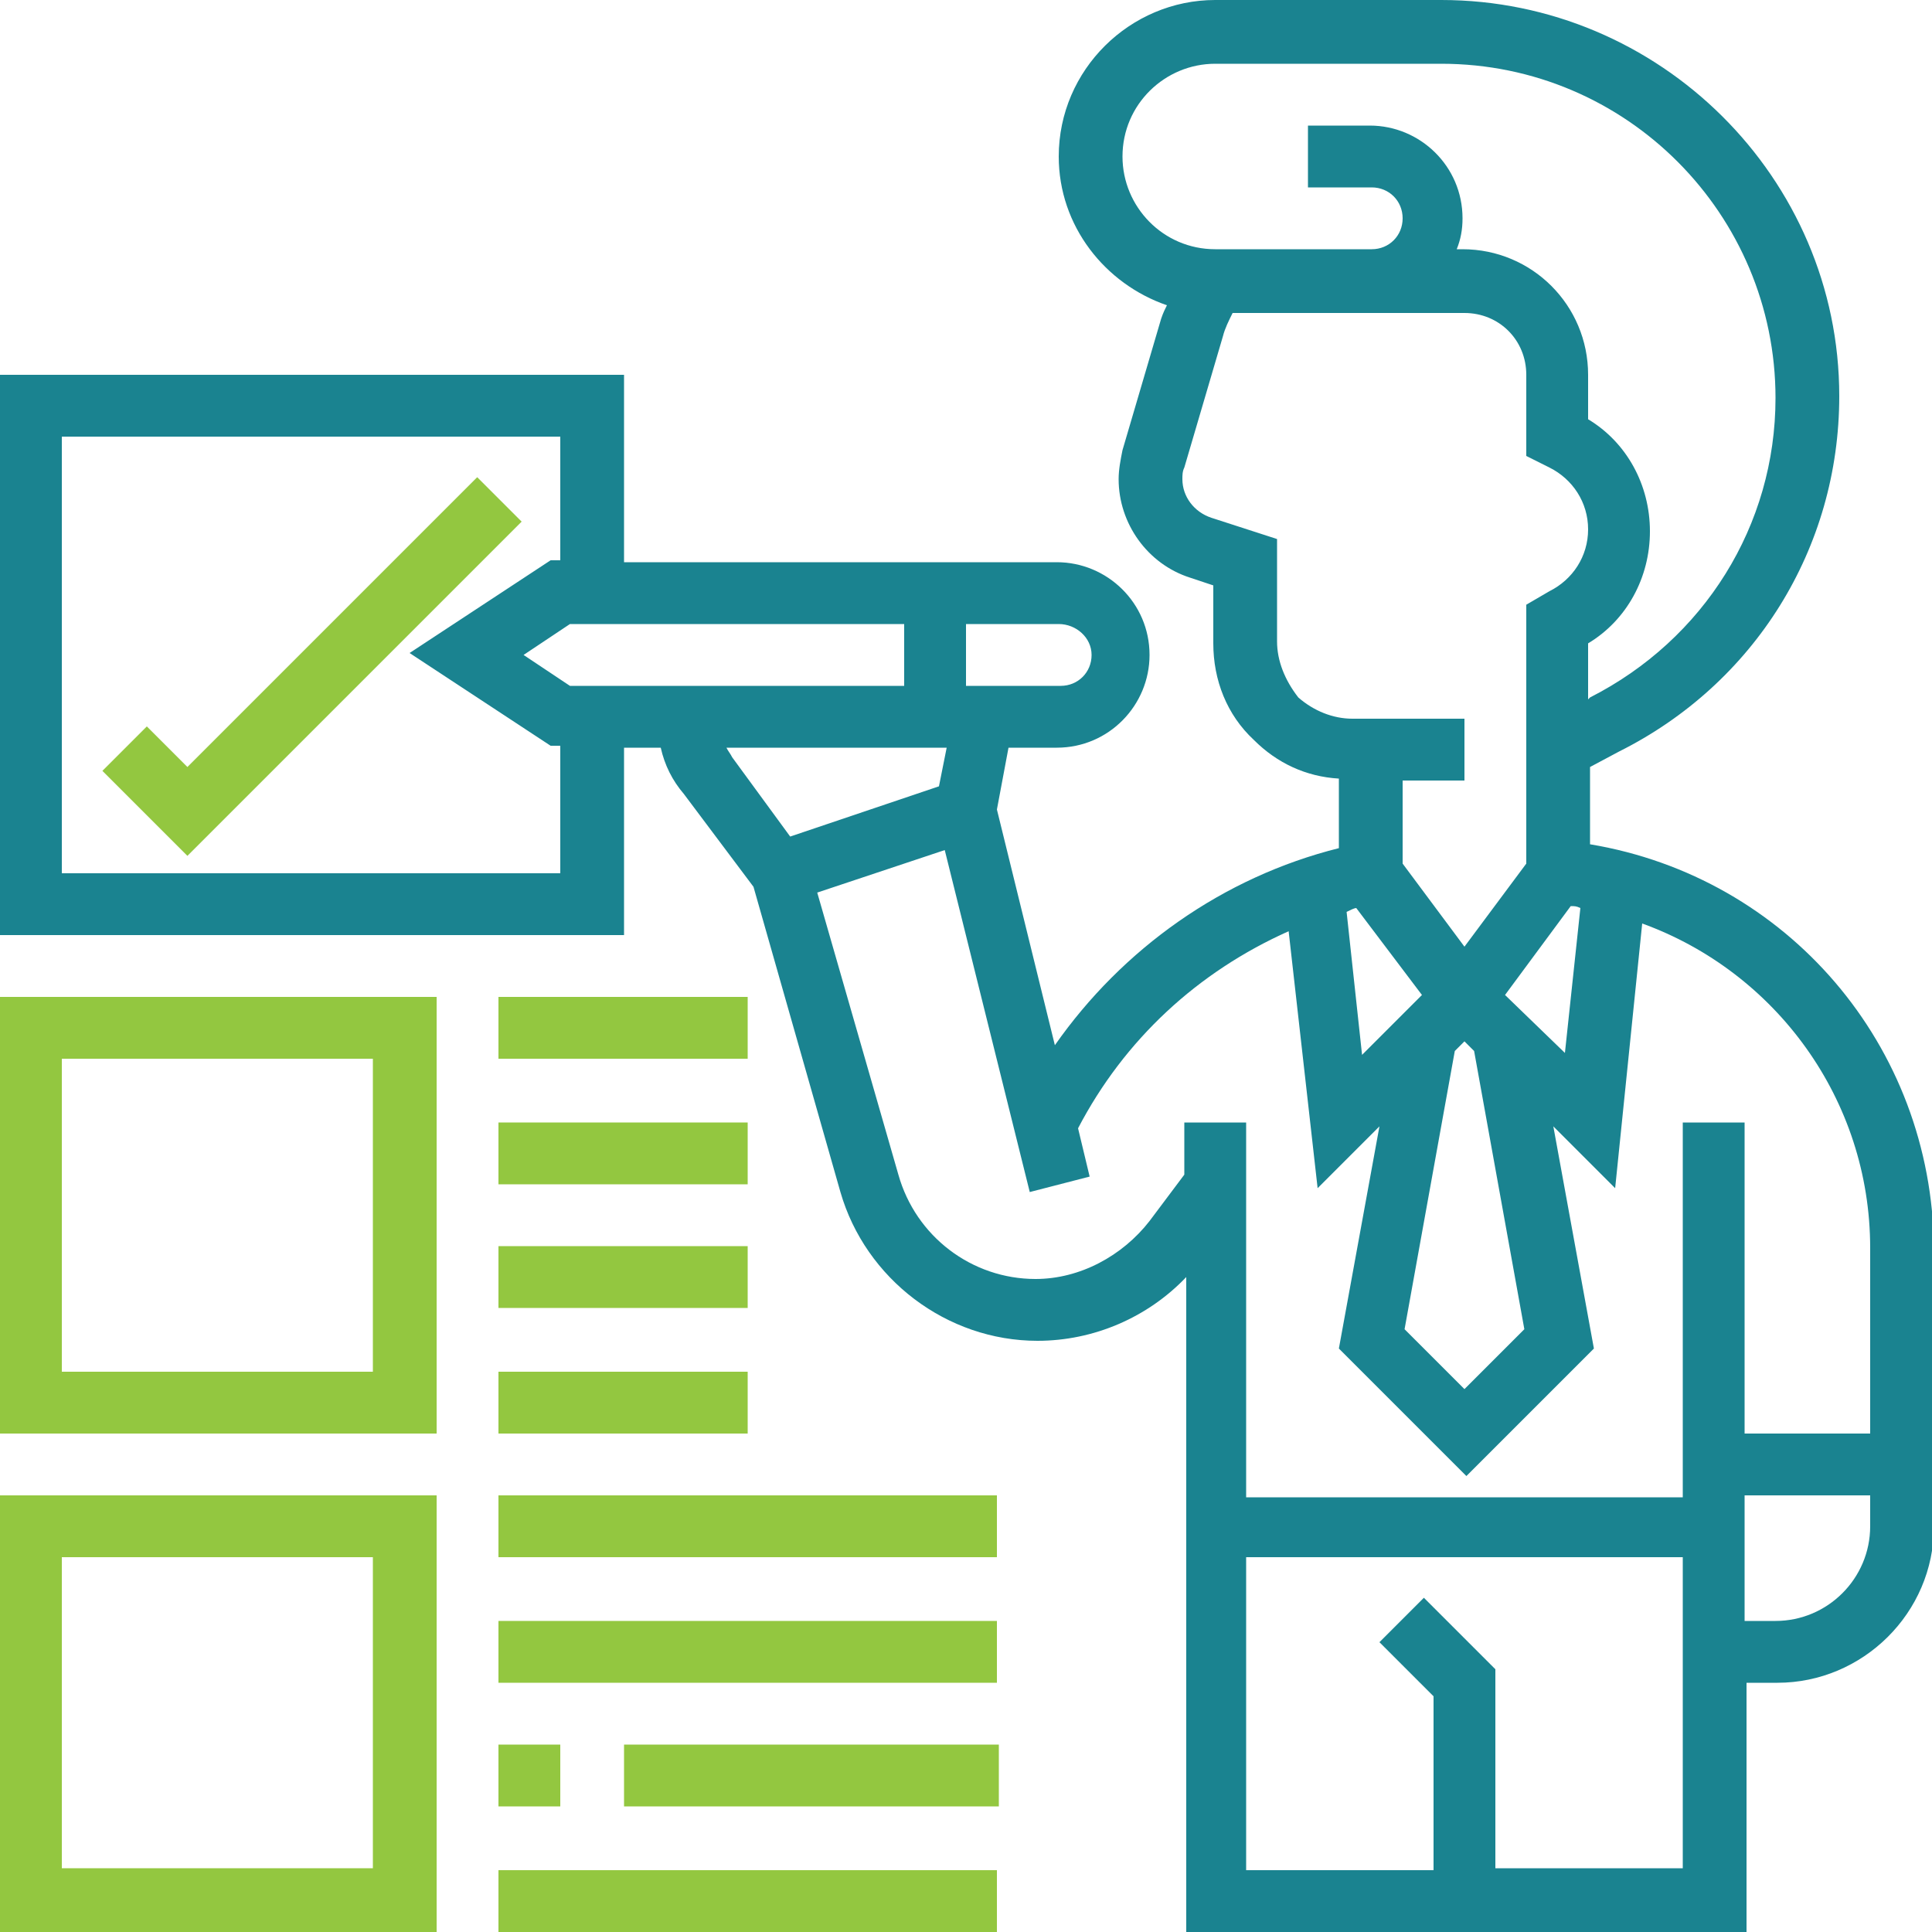<?xml version="1.0" encoding="UTF-8"?> <svg xmlns="http://www.w3.org/2000/svg" xmlns:xlink="http://www.w3.org/1999/xlink" version="1.1" id="Layer_5" x="0px" y="0px" viewBox="0 0 100 100" style="enable-background:new 0 0 100 100;" xml:space="preserve"> <style type="text/css"> .st0{fill:#1A8390;} .st1{fill:#93C740;} </style> <g> <path class="st0" d="M82.3,43.7v-4l1.5-0.8c7-3.5,11.4-10.5,11.4-18.4C95.2,9.2,85.9,0,74.6,0H62.9c-4.4,0-8.1,3.6-8.1,8.1 c0,3.6,2.4,6.6,5.6,7.7c-0.1,0.2-0.2,0.4-0.3,0.7l-2,6.8c-0.1,0.5-0.2,1-0.2,1.5c0,2.3,1.5,4.4,3.7,5.1l1.2,0.4v3 c0,1.9,0.7,3.7,2.1,5c1.2,1.2,2.7,1.9,4.4,2v3.6c-6,1.5-11.2,5.2-14.7,10.2l-3-12.2l0.6-3.2h2.5c2.7,0,4.8-2.2,4.8-4.8 c0-2.7-2.2-4.8-4.8-4.8H32.3v-9.7H0v29h32.3v-9.7h1.9c0.2,0.9,0.6,1.7,1.2,2.4l3.6,4.8l4.5,15.8c1.3,4.5,5.5,7.7,10.2,7.7 c2.9,0,5.7-1.2,7.7-3.3v34h29V87.1h1.6c4.4,0,8.1-3.6,8.1-8.1V64.6C100,54.1,92.5,45.4,82.3,43.7L82.3,43.7z M78.9,68.8l-3.1,3.1 l-3.1-3.1l2.6-14.4l0.5-0.5l0.5,0.5L78.9,68.8z M70.2,47L70.2,47l3.4,4.5l-3.1,3.1l-0.8-7.4C69.9,47.1,70.1,47,70.2,47L70.2,47z M77.9,51.5l3.4-4.6c0.2,0,0.3,0,0.5,0.1L81,54.5L77.9,51.5z M58.1,8.1c0-2.7,2.2-4.8,4.8-4.8h11.7c9.6,0,17.3,7.8,17.3,17.3 c0,6.6-3.7,12.5-9.6,15.5l-0.1,0.1v-2.9c2-1.2,3.2-3.4,3.2-5.8s-1.2-4.6-3.2-5.8v-2.3c0-3.6-2.9-6.5-6.5-6.5h-0.3 c0.2-0.5,0.3-1,0.3-1.6c0-2.7-2.2-4.8-4.8-4.8h-3.2v3.2H71c0.9,0,1.6,0.7,1.6,1.6s-0.7,1.6-1.6,1.6h-1.6h-6.5 C60.2,12.9,58.1,10.7,58.1,8.1z M66.1,33.2v-5.3l-3.4-1.1c-0.9-0.3-1.5-1.1-1.5-2c0-0.2,0-0.4,0.1-0.6l2-6.8 c0.1-0.4,0.3-0.8,0.5-1.2h5.5H71h4.8c1.8,0,3.2,1.4,3.2,3.2v4.2l1.2,0.6c1.2,0.6,2,1.8,2,3.2c0,1.4-0.8,2.6-2,3.2L79,31.3v13.4 l-3.2,4.3l-3.2-4.3v-4.3h3.2v-3.2H70h0c-1,0-2-0.4-2.8-1.1C66.5,35.2,66.1,34.2,66.1,33.2L66.1,33.2z M27.1,33.9l2.4-1.6h17.3v3.2 H29.5L27.1,33.9z M56.5,33.9c0,0.9-0.7,1.6-1.6,1.6H50v-3.2h4.8C55.7,32.3,56.5,33,56.5,33.9z M29,45.2H3.2V22.6H29V29h-0.5 l-7.3,4.8l7.3,4.8H29V45.2z M37.6,38.7H49l-0.4,2l-7.7,2.6l-3-4.1C37.8,39,37.7,38.9,37.6,38.7z M59.5,63.2c-1.4,1.8-3.6,3-5.9,3 c-3.3,0-6.2-2.2-7.1-5.4l-4.2-14.6l6.6-2.2l4.4,17.7l3.1-0.8l-0.6-2.5c2.4-4.6,6.2-8.1,10.9-10.2l1.5,13.3l3.2-3.2l-2.1,11.5 l6.6,6.6l6.6-6.6l-2.1-11.5l3.2,3.2L85,47.8c6.9,2.5,11.8,9.1,11.8,16.8v9.6h-6.5V58.1h-3.2v19.4H64.5V58.1h-3.2v2.7L59.5,63.2z M77.4,96.8V86.4l-3.7-3.7L71.4,85l2.8,2.8v9h-9.7V80.6h22.6v16.1H77.4z M91.9,83.9h-1.6v-6.5h6.5V79 C96.8,81.7,94.6,83.9,91.9,83.9z"></path> <path class="st1" d="M24.7,24.7l-15,15l-2.1-2.1l-2.3,2.3l4.4,4.4l17.3-17.3L24.7,24.7z"></path> <path class="st1" d="M0,74.2h22.6V51.6H0V74.2z M3.2,54.8h16.1V71H3.2V54.8z"></path> <path class="st1" d="M0,100h22.6V77.4H0V100z M3.2,80.6h16.1v16.1H3.2V80.6z"></path> <path class="st1" d="M25.8,77.4h25.8v3.2H25.8V77.4z"></path> <path class="st1" d="M25.8,83.9h25.8v3.2H25.8V83.9z"></path> <path class="st1" d="M25.8,90.3H29v3.2h-3.2V90.3z"></path> <path class="st1" d="M32.3,90.3h19.4v3.2H32.3V90.3z"></path> <path class="st1" d="M25.8,96.8h25.8v3.2H25.8V96.8z"></path> <path class="st1" d="M25.8,71h12.9v3.2H25.8V71z"></path> <path class="st1" d="M25.8,64.5h12.9v3.2H25.8V64.5z"></path> <path class="st1" d="M25.8,58.1h12.9v3.2H25.8V58.1z"></path> <path class="st1" d="M25.8,51.6h12.9v3.2H25.8V51.6z"></path> </g> </svg> 